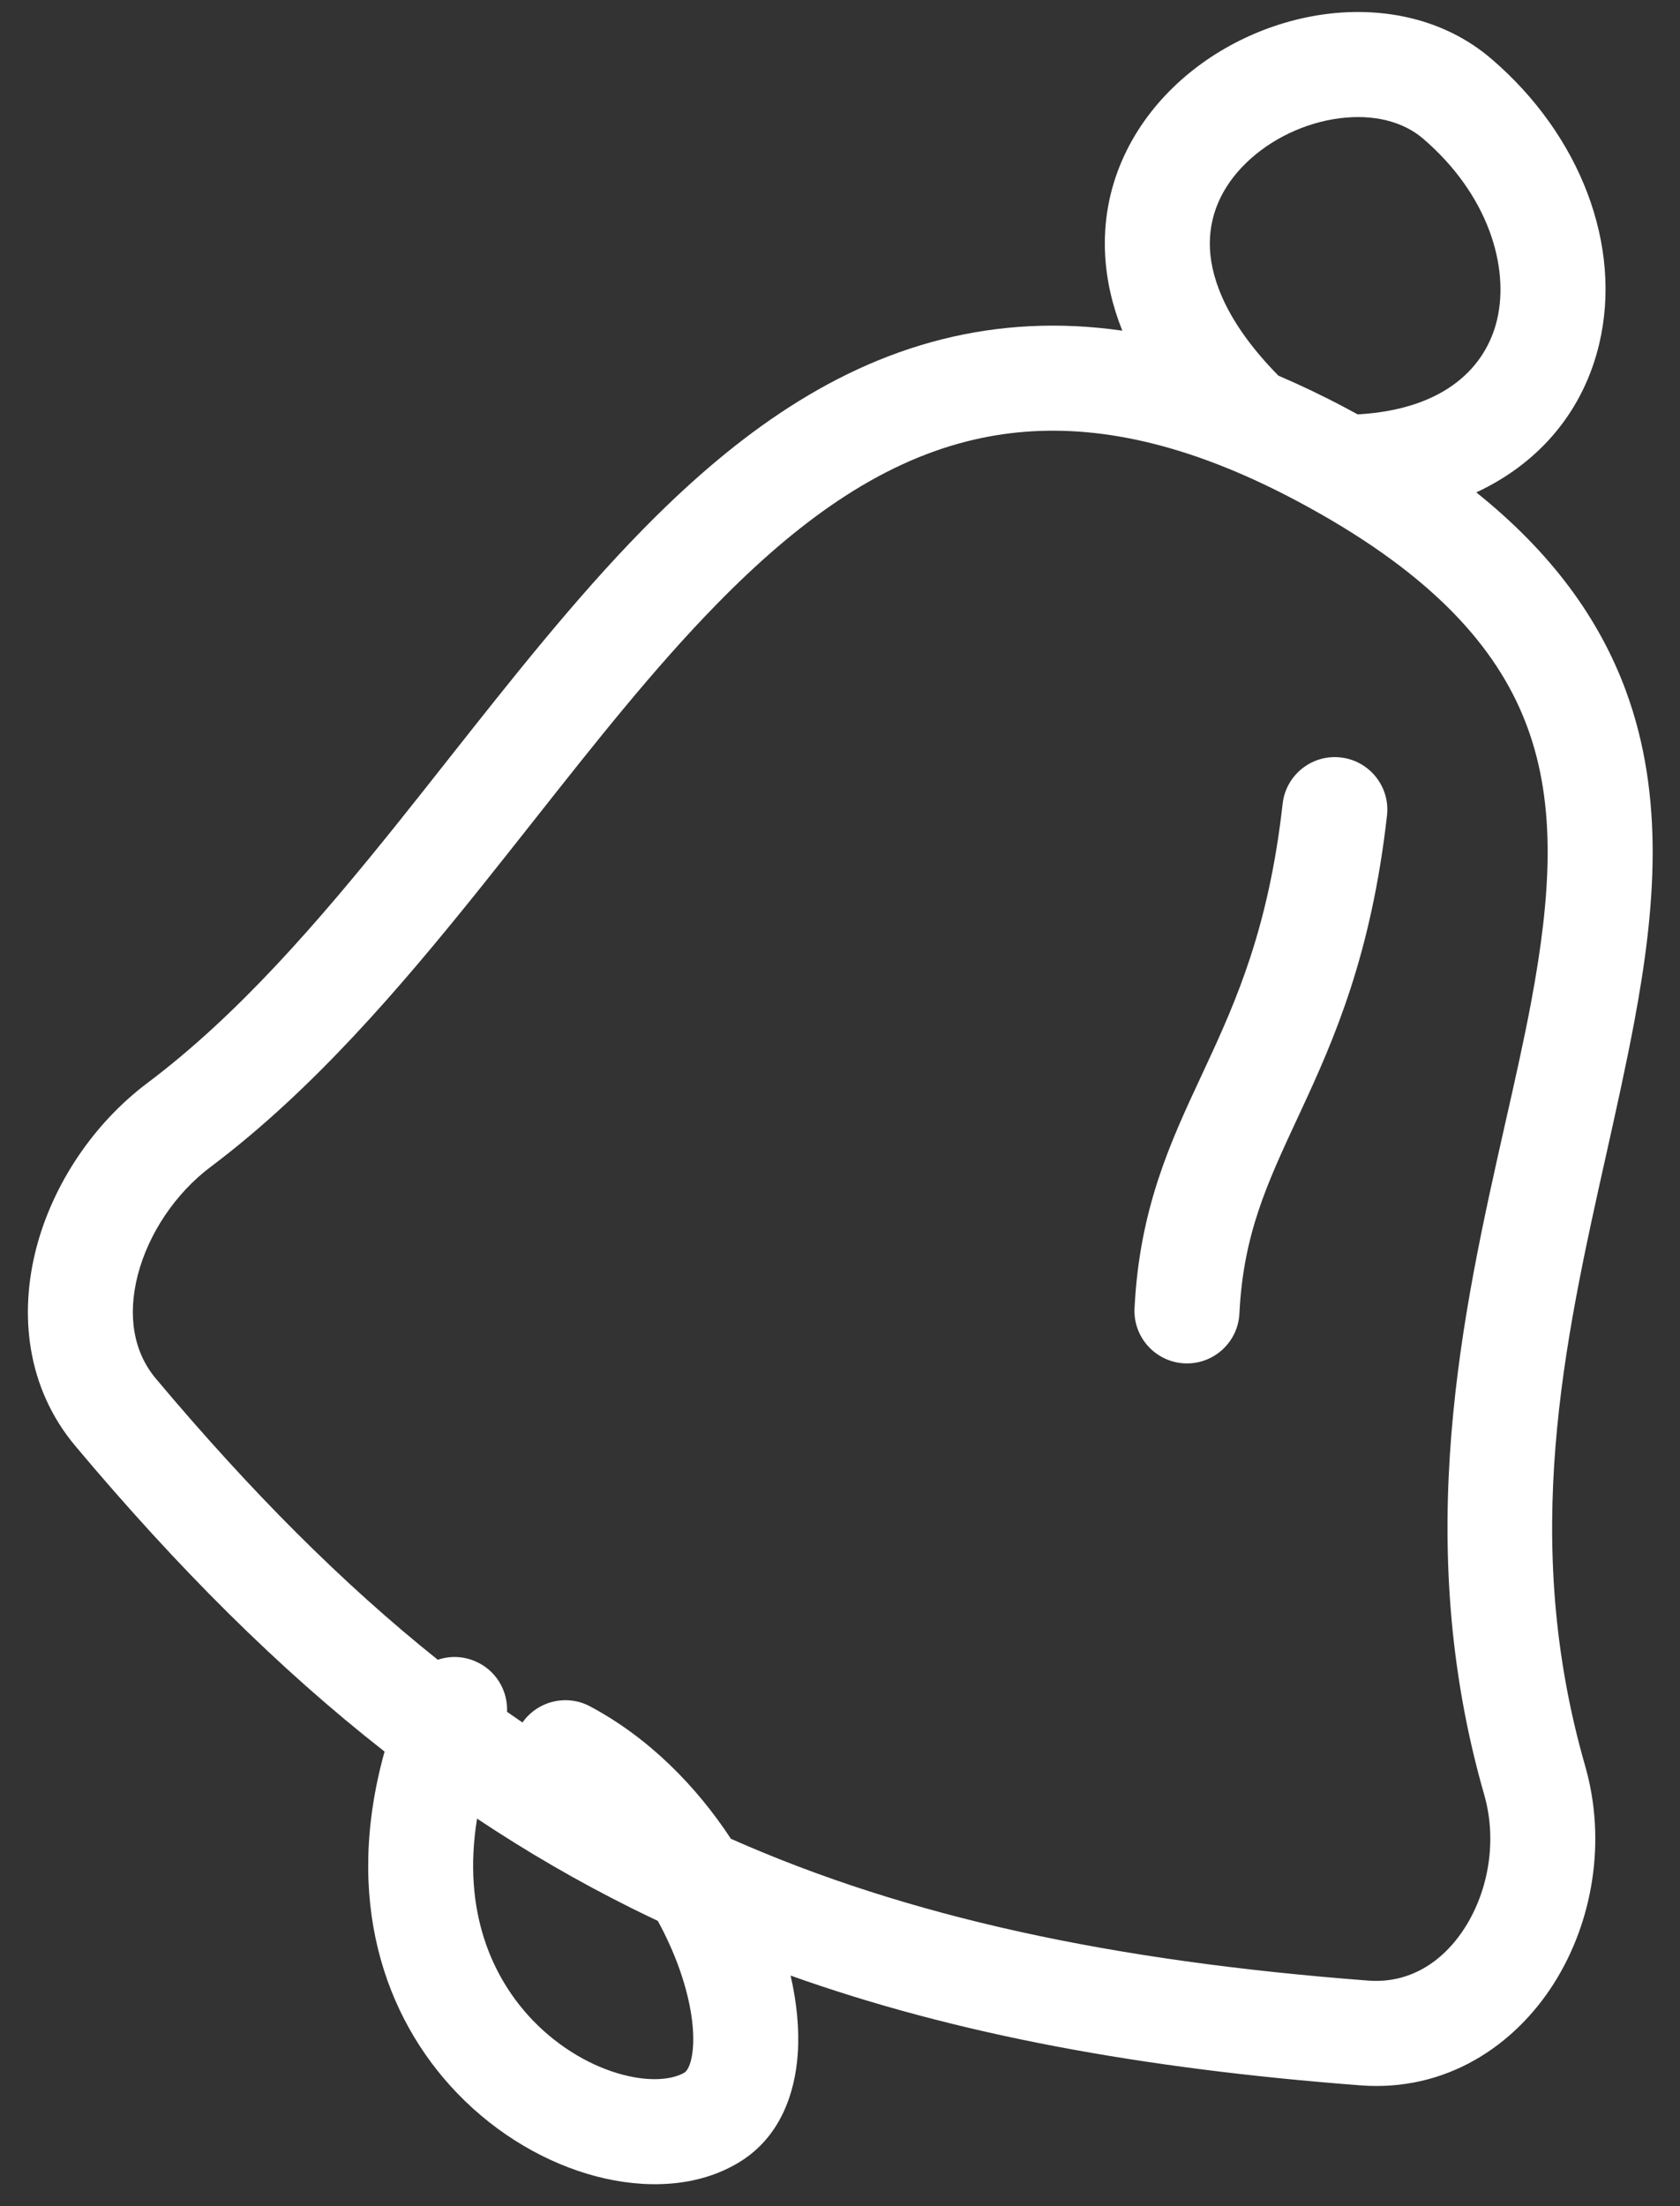 <?xml version="1.0" encoding="UTF-8"?> <svg xmlns="http://www.w3.org/2000/svg" width="32" height="42" viewBox="0 0 32 42" fill="none"><rect x="0" y="0" width="32" height="42" fill="#333333" stroke="none"/><path fill-rule="evenodd" clip-rule="evenodd" d="M23.382 8.915C23.398 8.922 23.414 8.929 23.431 8.935C23.837 9.102 24.258 9.301 24.696 9.533C24.837 9.608 24.974 9.683 25.107 9.759C25.119 9.765 25.13 9.772 25.142 9.778C27.471 11.102 28.586 12.467 29.093 13.844C29.644 15.341 29.547 17.029 29.166 19.07C29.029 19.802 28.855 20.574 28.671 21.385C27.86 24.978 26.879 29.324 28.271 34.169C28.519 35.032 28.355 35.985 27.907 36.691C27.467 37.383 26.815 37.763 26.064 37.706C21.17 37.332 17.291 36.498 13.922 35.006C13.262 34.002 12.358 33.081 11.241 32.486C10.79 32.245 10.238 32.385 9.952 32.792C9.854 32.725 9.756 32.657 9.658 32.589C9.676 32.181 9.441 31.787 9.041 31.622C8.809 31.525 8.56 31.523 8.339 31.598C6.52 30.146 4.765 28.383 2.97 26.247C2.542 25.738 2.425 25.045 2.625 24.271C2.828 23.487 3.341 22.718 4.013 22.214C5.947 20.761 7.605 18.828 9.139 16.917C9.486 16.484 9.825 16.054 10.161 15.63C11.336 14.142 12.458 12.721 13.653 11.501C15.178 9.943 16.715 8.829 18.436 8.398C19.824 8.05 21.432 8.122 23.382 8.915ZM21.377 6.295C21.184 5.811 21.075 5.328 21.05 4.849C20.982 3.555 21.532 2.458 22.334 1.676C23.125 0.903 24.186 0.407 25.256 0.268C26.327 0.129 27.498 0.342 28.407 1.12C30.11 2.579 30.902 4.682 30.462 6.544C30.167 7.794 29.353 8.8 28.12 9.374C29.547 10.517 30.46 11.77 30.97 13.153C31.716 15.179 31.528 17.317 31.132 19.437C30.973 20.285 30.783 21.137 30.59 22C29.793 25.568 28.956 29.312 30.193 33.617C30.605 35.051 30.338 36.594 29.595 37.764C28.843 38.948 27.543 39.825 25.912 39.7C21.751 39.382 18.216 38.735 15.059 37.61C15.176 38.12 15.228 38.627 15.195 39.1C15.145 39.839 14.869 40.669 14.107 41.147C13.293 41.657 12.268 41.671 11.359 41.433C10.428 41.19 9.481 40.651 8.71 39.851C7.313 38.401 6.544 36.152 7.325 33.346C5.297 31.759 3.375 29.838 1.439 27.533C0.497 26.413 0.369 25.007 0.689 23.77C1.007 22.542 1.782 21.387 2.812 20.614C4.529 19.325 6.054 17.566 7.579 15.665C7.901 15.263 8.225 14.853 8.55 14.441C9.736 12.94 10.947 11.406 12.223 10.102C13.86 8.43 15.71 7.019 17.949 6.458C19.031 6.187 20.169 6.122 21.377 6.295ZM24.351 7.152C23.393 6.179 23.079 5.355 23.047 4.744C23.014 4.116 23.27 3.556 23.731 3.107C24.201 2.647 24.858 2.336 25.513 2.252C26.167 2.167 26.727 2.315 27.106 2.639C28.352 3.707 28.752 5.084 28.516 6.085C28.313 6.946 27.571 7.791 25.861 7.889C25.786 7.848 25.711 7.808 25.634 7.767C25.198 7.535 24.77 7.331 24.351 7.152ZM9.087 34.622C8.799 36.396 9.382 37.666 10.15 38.464C10.671 39.004 11.297 39.35 11.865 39.498C12.457 39.653 12.859 39.568 13.045 39.452C13.048 39.45 13.172 39.37 13.2 38.965C13.227 38.573 13.143 38.028 12.915 37.41C12.81 37.129 12.681 36.845 12.53 36.569C12.362 36.49 12.196 36.409 12.03 36.327C11.013 35.821 10.036 35.254 9.087 34.622ZM25.537 14.42C26.086 14.482 26.481 14.977 26.419 15.525C26.12 18.18 25.41 19.789 24.779 21.147C24.757 21.195 24.734 21.244 24.712 21.291C24.128 22.547 23.682 23.504 23.608 25.005C23.581 25.557 23.111 25.982 22.56 25.955C22.008 25.927 21.583 25.458 21.61 24.907C21.704 23.008 22.296 21.739 22.875 20.498C22.905 20.433 22.936 20.369 22.965 20.304C23.558 19.029 24.168 17.646 24.431 15.302C24.493 14.753 24.988 14.358 25.537 14.42Z" fill="white"></path></svg> 